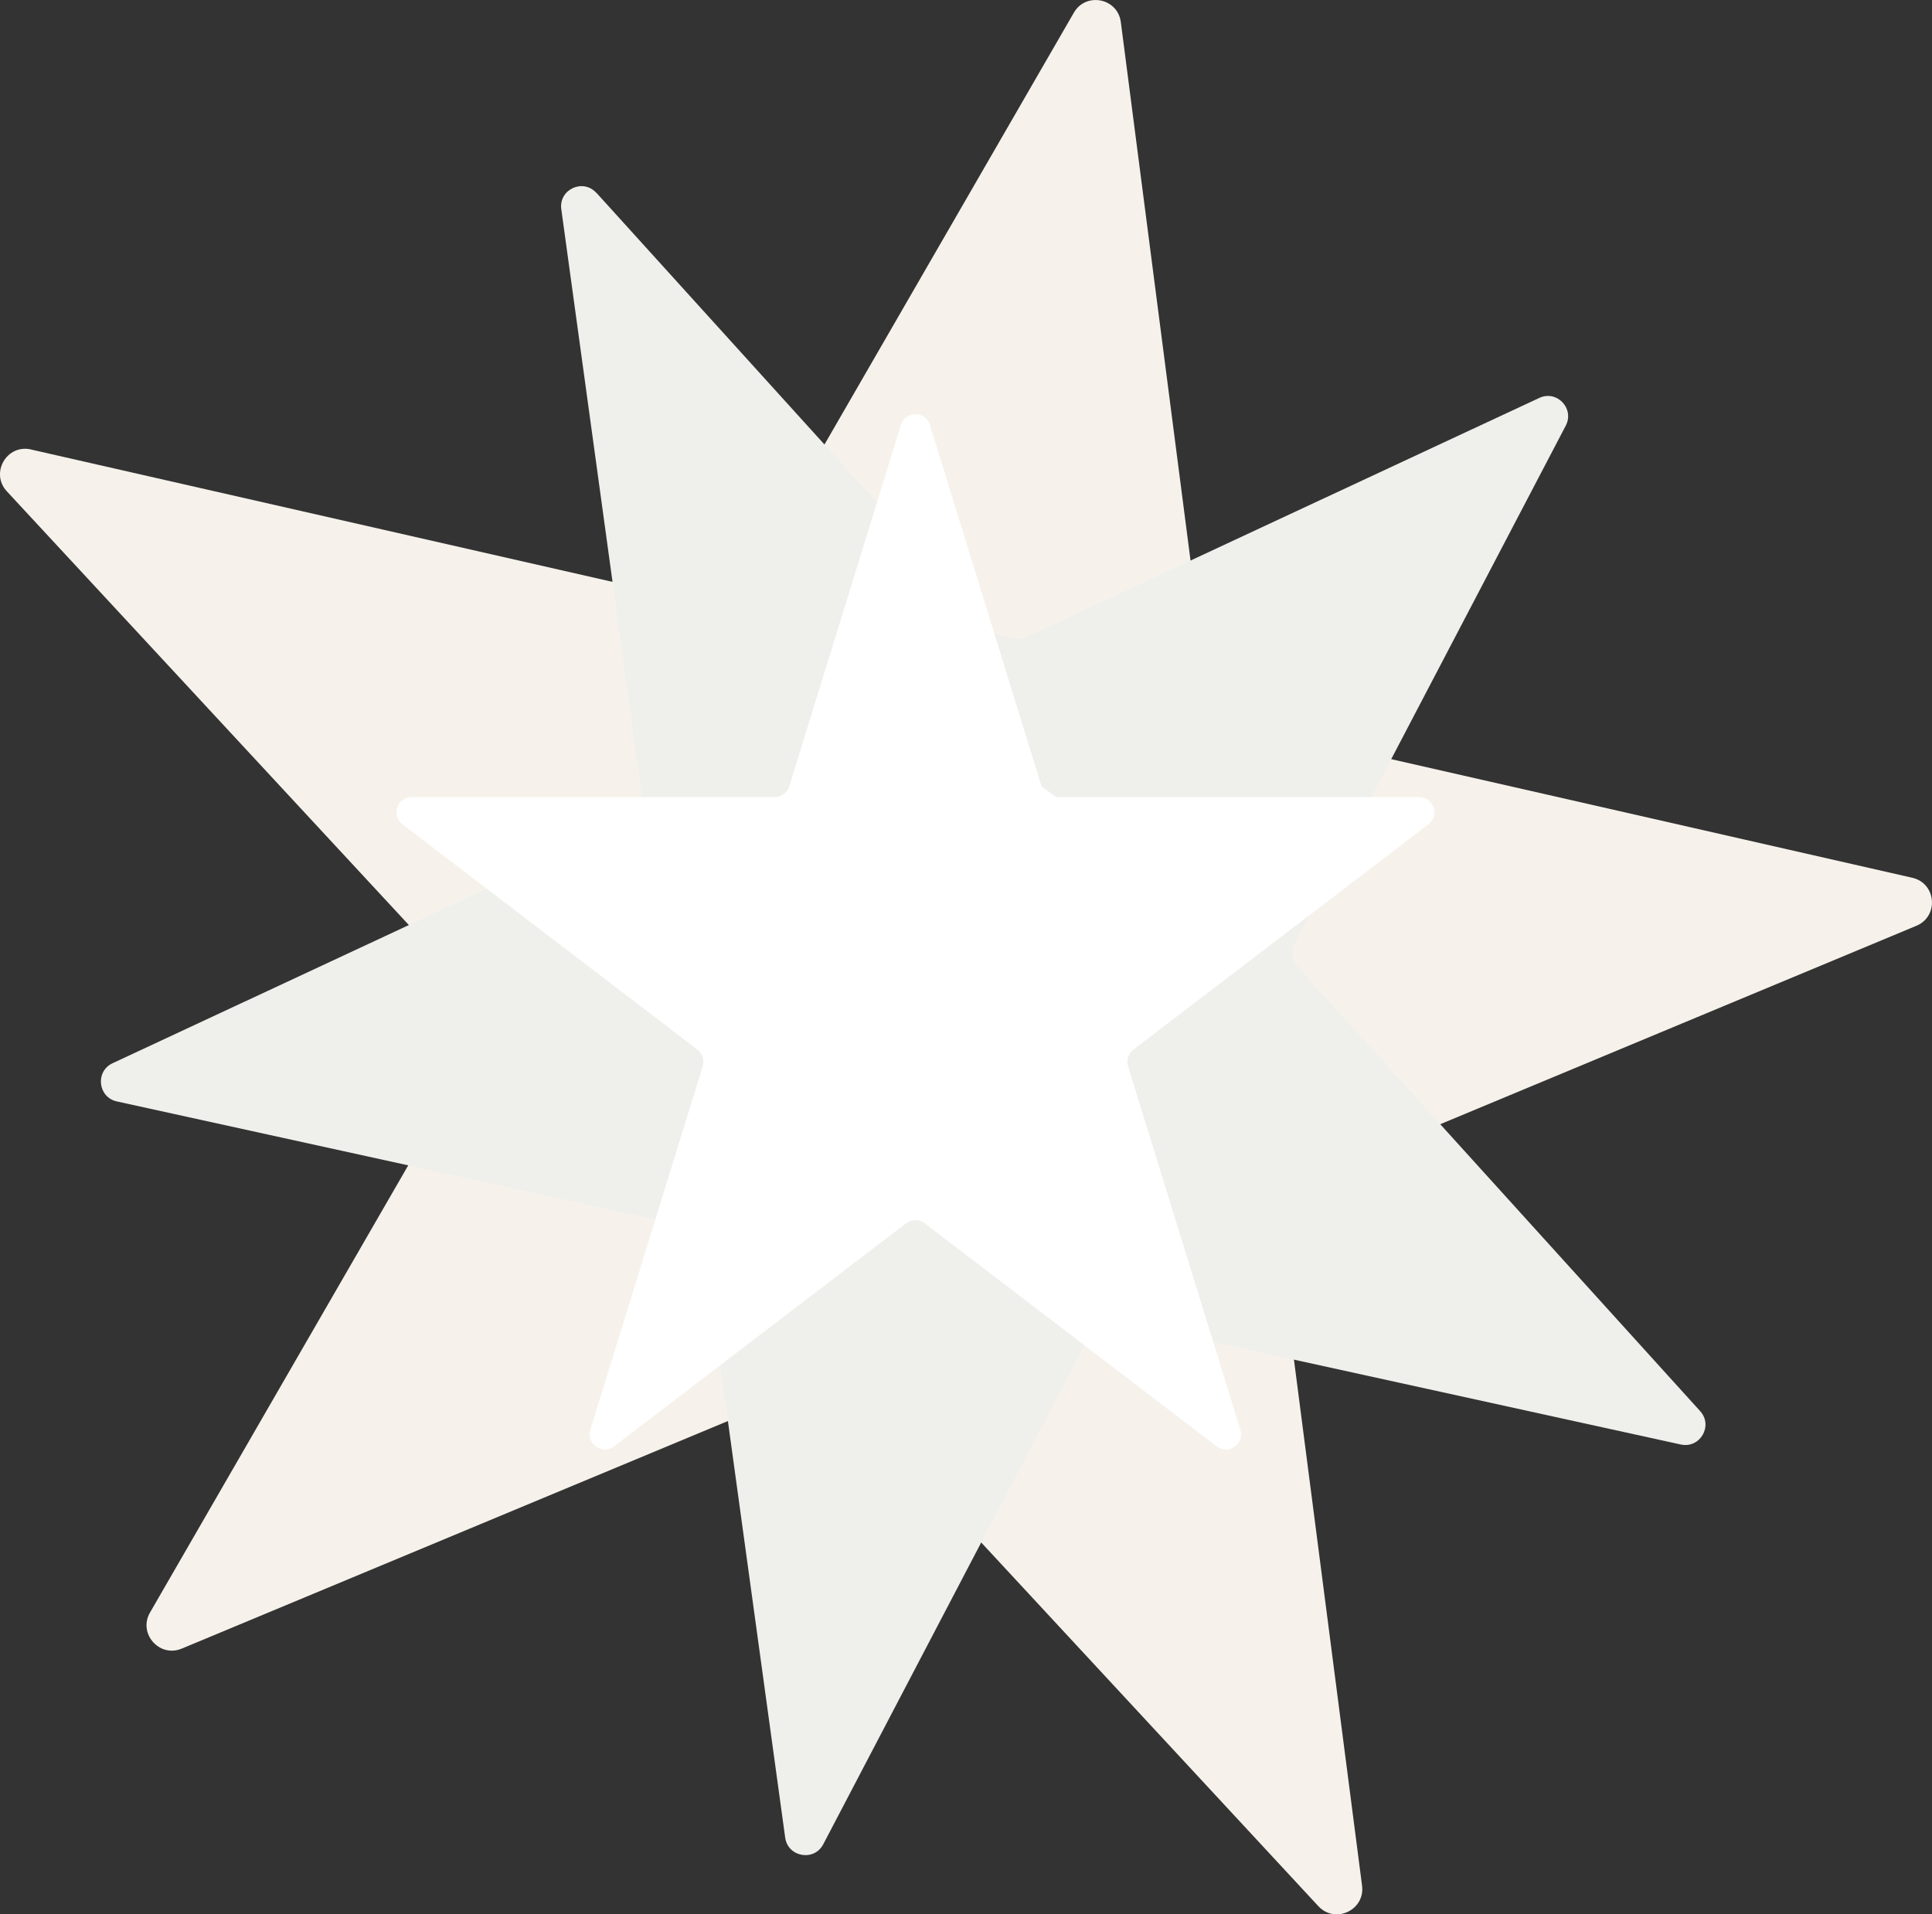 <?xml version="1.0" encoding="UTF-8"?>
<svg id="_图层_2" data-name="图层 2" xmlns="http://www.w3.org/2000/svg" viewBox="0 0 382.1 378.65">
  <rect x="0" y="0" width="382.1" height="378.65" fill="#333333" stroke="none"/>
  <defs>
    <style>
      .cls-1 {
        fill: #efefec;
      }

      .cls-1, .cls-2, .cls-3 {
        stroke-width: 0px;
      }

      .cls-2 {
        fill: #f6f2eb;
      }

      .cls-3 {
        fill: #fff;
      }
    </style>
  </defs>
  <g id="_图层_1-2" data-name="图层 1">
    <path class="cls-2" d="m6.13,88.91l134.59,30.64,5.45-2.38L212.38,2.51c2.39-4.14,8.68-2.89,9.29,1.86l17.37,134.19c.27,2.09,1.82,3.79,3.87,4.26l135.29,30.8c4.75,1.08,5.31,7.62.81,9.5l-123.81,51.6c-2.08.87-3.33,3.02-3.04,5.26l17.22,133c.63,4.84-5.33,7.63-8.65,4.05l-94.31-101.75c-1.43-1.55-3.68-2.03-5.62-1.22l-124.85,52.03c-4.43,1.85-8.68-2.99-6.28-7.14l66.18-114.62c1.1-1.9.83-4.29-.66-5.9L1.35,97.18c-3.34-3.61-.02-9.37,4.78-8.28Z"/>
    <path class="cls-1" d="m117.95,38.13l79.24,87.47c1.72.35,2.94.59,4.67.94l102.57-47.83c3.47-1.62,7.01,2.09,5.24,5.48l-53.62,102.46c-.78,1.49-.55,3.32.58,4.57l79.62,87.9c2.62,2.89-.02,7.43-3.83,6.6l-112.03-24.58c-1.76-.39-3.57.45-4.4,2.05l-53.17,101.6c-1.81,3.46-6.99,2.55-7.53-1.31l-16.15-117.47c-.23-1.67-1.48-3.02-3.12-3.38l-112.91-24.77c-3.75-.82-4.32-5.94-.84-7.56l102.54-47.82c1.59-.74,2.51-2.43,2.27-4.17l-16.07-116.93c-.54-3.9,4.29-6.15,6.93-3.23Z"/>
    <path class="cls-3" d="m183.91,84.06l22.09,71.49,2.87,2.12h71.8c2.87,0,4.1,3.64,1.82,5.39l-58.34,44.56c-1,.77-1.42,2.08-1.05,3.29l22.22,71.9c.86,2.79-2.37,5.05-4.69,3.27l-57.77-44.13c-1.08-.82-2.57-.82-3.64,0l-57.76,44.12c-2.33,1.78-5.56-.48-4.7-3.28l22.22-71.89c.37-1.21-.05-2.52-1.05-3.29l-58.32-44.55c-2.29-1.75-1.05-5.4,1.83-5.4h71.78c1.32,0,2.48-.86,2.87-2.12l22.09-71.49c.87-2.82,4.86-2.82,5.74,0Z"/>
  </g>
</svg>